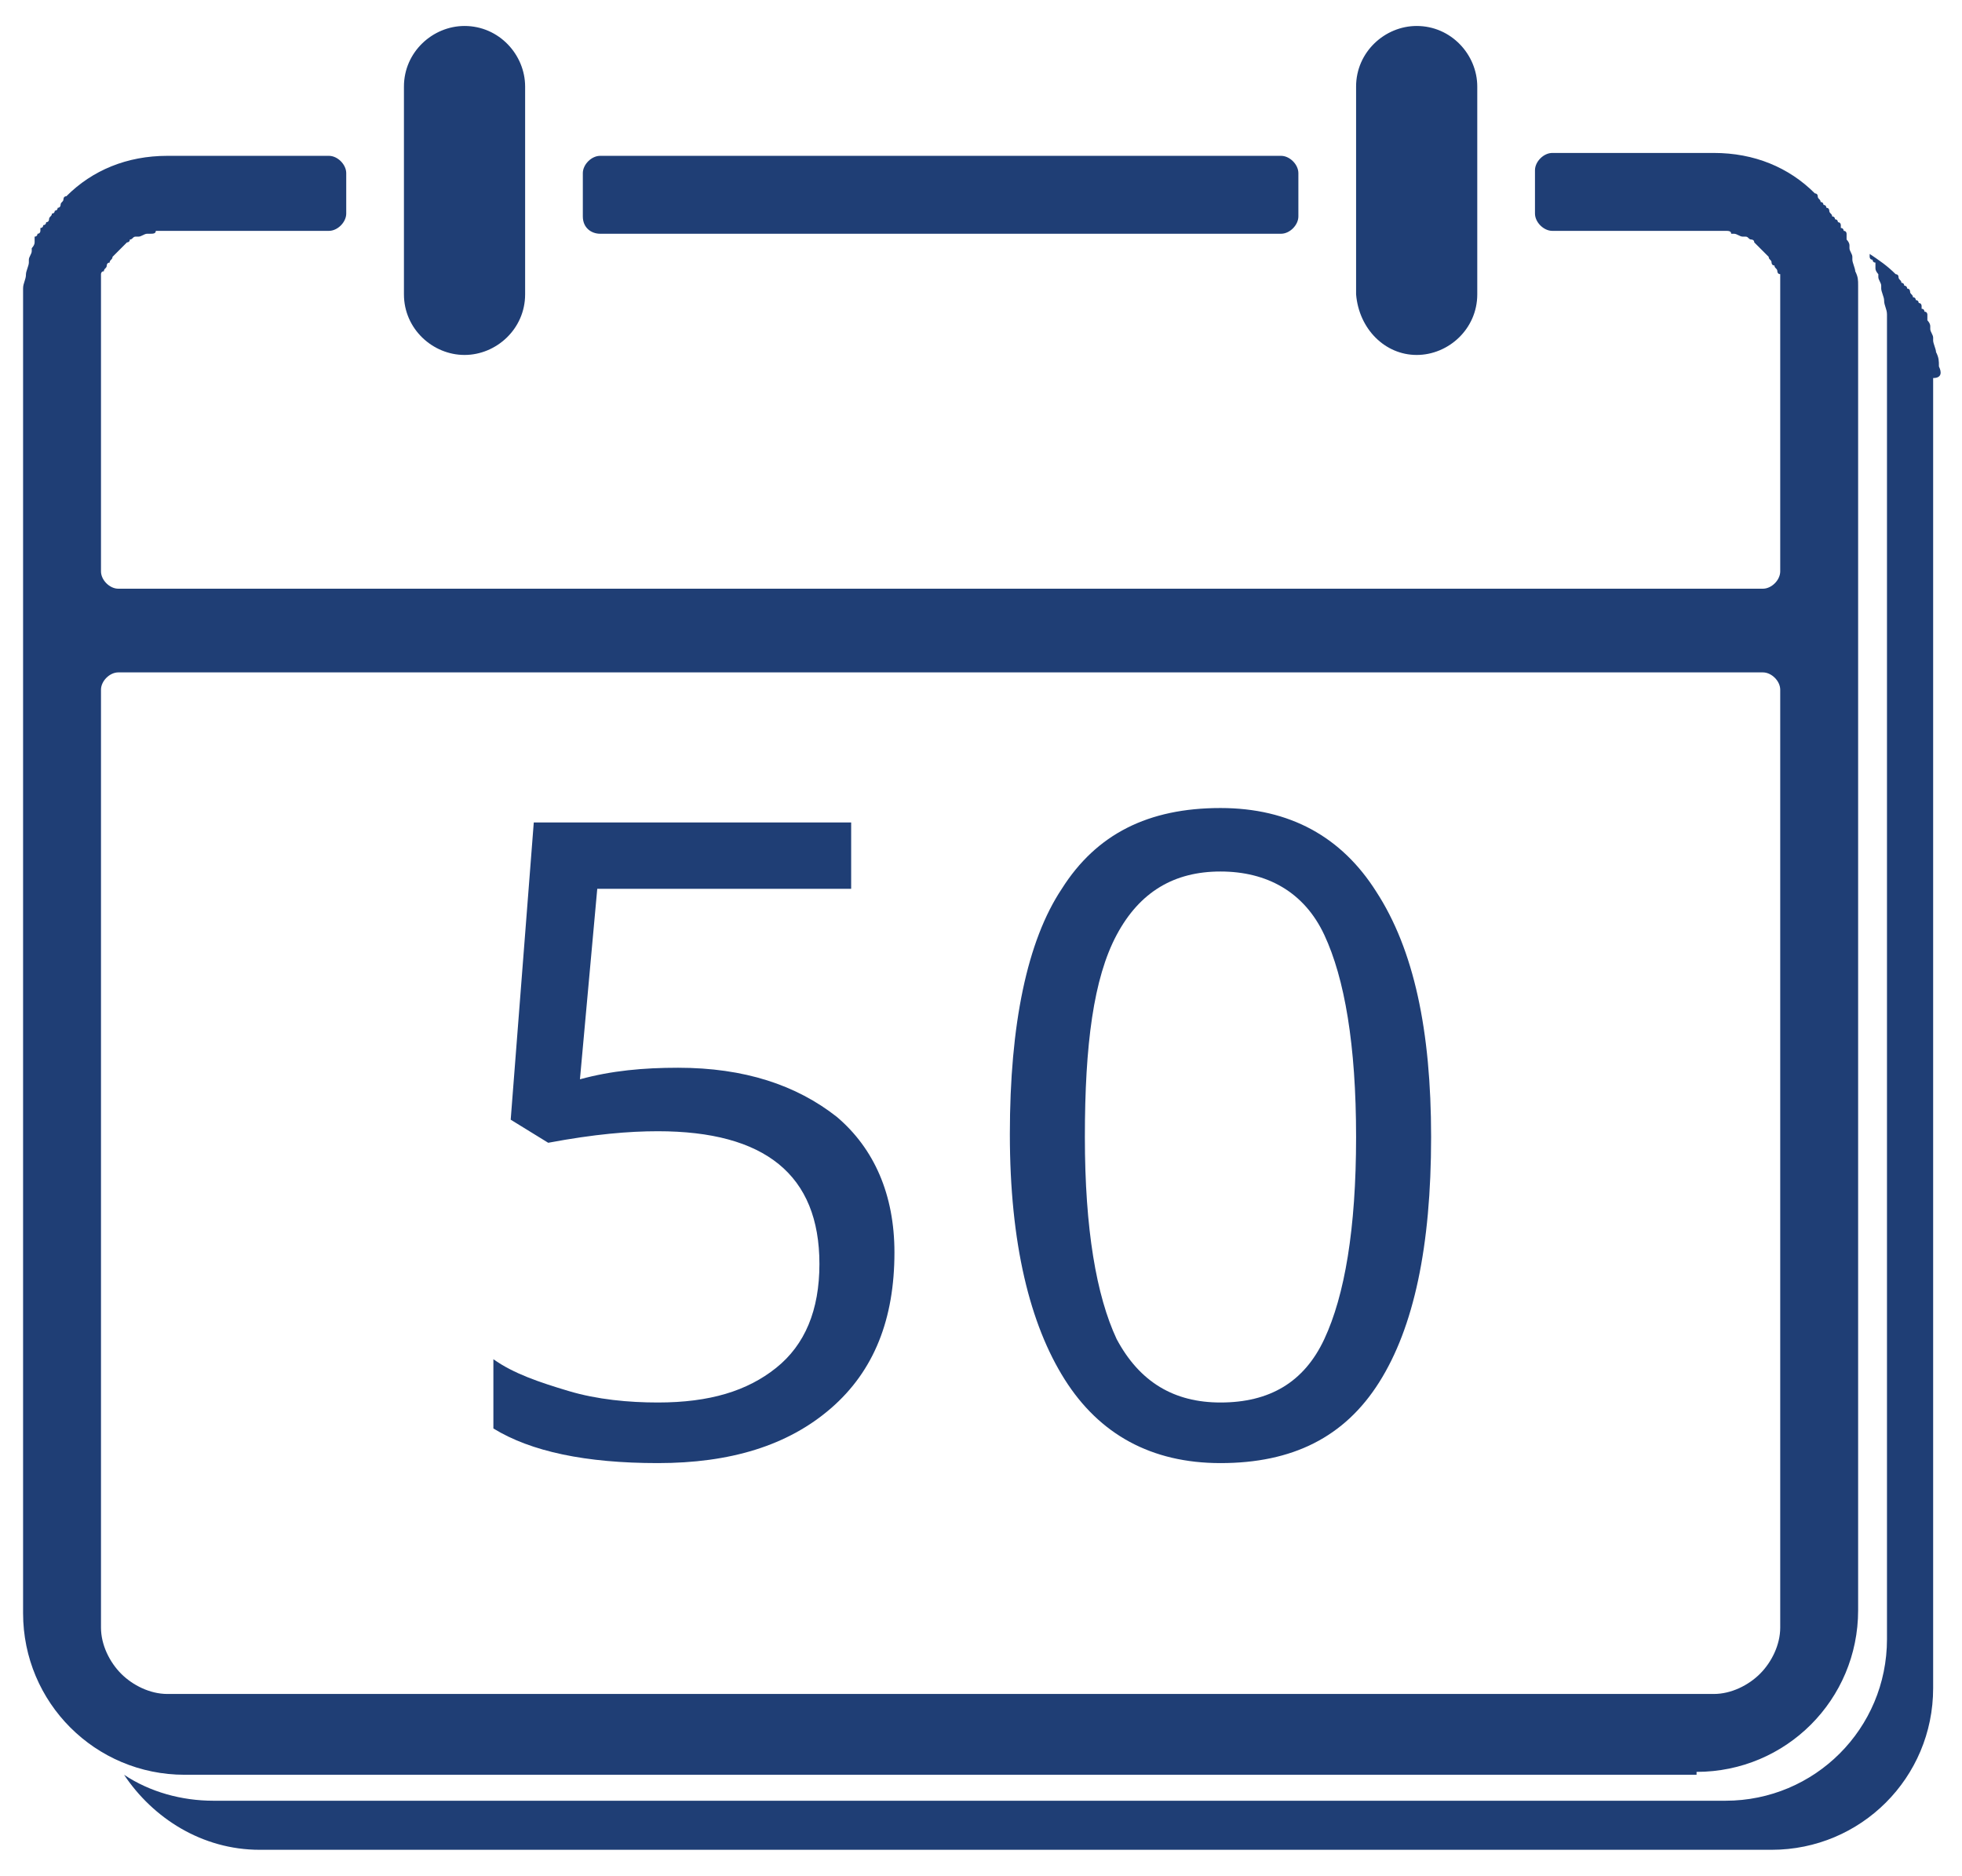 <svg width="68" height="65" viewBox="0 0 68 65" fill="none" xmlns="http://www.w3.org/2000/svg">
<path d="M20.8 8.1H44.4C44.7 8.1 45 7.8 45 7.5V6C45 5.7 44.7 5.4 44.4 5.4H20.8C20.5 5.4 20.2 5.7 20.2 6V7.5C20.2 7.9 20.5 8.1 20.8 8.1Z" fill="#1F3E75"/>
<path d="M16.1 12.3C17.2 12.3 18.2 11.4 18.2 10.2V3C18.2 1.9 17.3 0.9 16.1 0.9C15 0.9 14 1.8 14 3V10.2C14 11.4 15 12.3 16.1 12.3Z" fill="#1F3E75"/>
<path d="M58.8 61.4C61.9 61.4 64.4 58.9 64.4 55.8V10.4C64.4 10.2 64.4 10.1 64.4 9.9C64.4 9.7 64.4 9.6 64.3 9.4C64.3 9.3 64.2 9.1 64.2 9V8.9C64.2 8.8 64.1 8.7 64.1 8.6V8.5C64.1 8.4 64 8.3 64 8.3C64 8.3 64 8.3 64 8.2C64 8.2 64 8.2 64 8.1C64 8.1 64 8 63.9 8C63.9 8 63.9 7.9 63.8 7.9V7.8C63.8 7.8 63.8 7.7 63.7 7.7C63.7 7.7 63.7 7.6 63.6 7.6C63.6 7.6 63.6 7.5 63.5 7.5C63.5 7.4 63.4 7.4 63.4 7.3C63.4 7.3 63.4 7.2 63.3 7.2C63.3 7.2 63.3 7.1 63.2 7.1C63.2 7.1 63.2 7 63.1 7C63.1 6.9 63 6.9 63 6.8C63 6.7 62.9 6.7 62.9 6.7C62 5.8 60.8 5.3 59.4 5.3H53.8C53.5 5.3 53.2 5.6 53.2 5.9V7.4C53.2 7.7 53.5 8 53.8 8H59.4C59.5 8 59.6 8 59.7 8H59.8C59.9 8 60 8 60 8.1C60 8.1 60 8.1 60.1 8.1C60.2 8.1 60.3 8.2 60.4 8.2C60.4 8.2 60.4 8.2 60.5 8.2C60.6 8.2 60.6 8.3 60.7 8.3C60.7 8.3 60.8 8.3 60.8 8.4C60.9 8.5 60.9 8.5 61 8.6C61.1 8.7 61.1 8.7 61.2 8.8L61.3 8.9C61.3 9 61.4 9 61.4 9.1C61.4 9.1 61.4 9.2 61.5 9.2C61.5 9.3 61.6 9.3 61.6 9.4C61.6 9.4 61.6 9.5 61.7 9.5V9.6V9.7V9.8V9.9C61.7 10 61.7 10 61.7 10.1C61.7 10.1 61.7 10.1 61.7 10.2V10.3V19.8C61.7 20.1 61.4 20.4 61.1 20.4H4.1C3.8 20.4 3.5 20.1 3.5 19.8V10.3V10.2C3.5 10.2 3.5 10.2 3.5 10.1C3.5 10 3.5 10 3.5 9.9V9.8V9.7V9.6V9.5C3.5 9.5 3.5 9.4 3.6 9.4C3.6 9.3 3.7 9.3 3.7 9.2C3.7 9.2 3.7 9.1 3.8 9.1C3.8 9 3.9 9 3.9 8.9L4 8.8C4.1 8.7 4.1 8.7 4.2 8.6C4.3 8.5 4.3 8.5 4.4 8.4C4.4 8.4 4.5 8.4 4.5 8.3C4.6 8.3 4.6 8.2 4.7 8.2C4.7 8.2 4.7 8.2 4.8 8.2C4.9 8.2 5 8.1 5.1 8.1C5.1 8.1 5.1 8.1 5.2 8.1C5.3 8.1 5.4 8.1 5.4 8H5.5C5.6 8 5.7 8 5.8 8H11.4C11.7 8 12 7.7 12 7.4V6C12 5.7 11.7 5.4 11.4 5.4H5.8C4.4 5.4 3.2 5.9 2.3 6.8C2.2 6.8 2.2 6.9 2.2 6.9C2.2 7 2.1 7 2.1 7.1C2.1 7.1 2.1 7.2 2 7.2C2 7.2 2 7.3 1.9 7.3C1.9 7.3 1.9 7.4 1.8 7.4C1.8 7.5 1.7 7.5 1.7 7.6C1.7 7.6 1.7 7.7 1.6 7.7C1.6 7.7 1.6 7.8 1.5 7.8C1.5 7.8 1.5 7.9 1.4 7.9V8C1.4 8 1.4 8.1 1.3 8.1C1.3 8.1 1.3 8.2 1.2 8.2C1.2 8.2 1.2 8.2 1.2 8.3C1.2 8.3 1.2 8.3 1.2 8.4C1.2 8.5 1.1 8.6 1.1 8.6V8.7C1.1 8.8 1 8.9 1 9V9.1C1 9.2 0.9 9.4 0.9 9.5C0.9 9.7 0.8 9.8 0.8 10C0.8 10.2 0.8 10.3 0.8 10.5V55.9C0.8 59 3.3 61.5 6.4 61.5H58.8V61.4ZM4.2 58C3.8 57.6 3.5 57 3.5 56.4V23.9C3.5 23.6 3.8 23.3 4.1 23.3H61.1C61.4 23.3 61.7 23.6 61.7 23.9V56.4C61.7 57 61.4 57.6 61 58C60.6 58.4 60 58.7 59.4 58.7H5.8C5.2 58.7 4.6 58.4 4.2 58Z" fill="#1F3E75"/>
<path d="M49.1 12.3C50.2 12.3 51.2 11.4 51.2 10.2V3C51.2 1.9 50.3 0.9 49.1 0.9C48 0.9 47 1.8 47 3V10.2C47.1 11.4 48 12.3 49.1 12.3Z" fill="#1F3E75"/>
<path d="M67.2 12.7C67.2 12.5 67.2 12.4 67.1 12.2C67.1 12.1 67 11.9 67 11.8V11.7C67 11.6 66.9 11.5 66.9 11.4V11.3C66.9 11.2 66.8 11.1 66.8 11.1C66.8 11.1 66.8 11.1 66.8 11C66.8 11 66.8 11 66.8 10.9C66.8 10.9 66.8 10.8 66.7 10.8C66.7 10.8 66.7 10.7 66.6 10.7V10.6C66.6 10.6 66.6 10.5 66.5 10.5C66.5 10.5 66.5 10.4 66.4 10.4C66.4 10.4 66.4 10.3 66.3 10.3C66.3 10.2 66.2 10.2 66.2 10.1C66.2 10.1 66.2 10 66.1 10C66.1 10 66.1 9.9 66 9.9C66 9.9 66 9.8 65.9 9.8C65.9 9.7 65.8 9.7 65.8 9.6C65.8 9.5 65.7 9.5 65.7 9.5C65.4 9.2 65.1 9 64.8 8.8V8.9C64.8 8.9 64.8 9 64.9 9C64.9 9 64.9 9.1 65 9.1C65 9.1 65 9.1 65 9.2C65 9.2 65 9.2 65 9.3C65 9.4 65.1 9.5 65.1 9.5V9.6C65.1 9.7 65.2 9.8 65.2 9.9V10C65.2 10.1 65.3 10.3 65.3 10.4C65.3 10.6 65.4 10.7 65.4 10.9C65.4 11.1 65.4 11.2 65.4 11.4V56.8C65.4 59.9 62.9 62.4 59.8 62.4H7.4C6.3 62.4 5.2 62.1 4.3 61.5C5.3 63 7 64.1 9 64.1H61.4C64.5 64.1 67 61.6 67 58.5V13.1C67.3 13.1 67.3 12.9 67.2 12.7Z" fill="#1F3E75"/>
<path d="M23.5 37C25.8 37 27.6 37.6 29 38.7C30.3 39.8 31 41.4 31 43.4C31 45.7 30.3 47.5 28.8 48.8C27.3 50.1 25.3 50.7 22.8 50.7C20.3 50.7 18.4 50.3 17.1 49.5V47.1C17.8 47.6 18.7 47.9 19.7 48.2C20.7 48.5 21.8 48.6 22.8 48.6C24.6 48.6 25.9 48.2 26.9 47.4C27.9 46.6 28.4 45.4 28.4 43.8C28.4 40.7 26.5 39.2 22.8 39.2C21.8 39.2 20.6 39.3 19 39.6L17.7 38.8L18.5 28.5H29.5V30.8H20.7L20.1 37.4C21.2 37.1 22.3 37 23.5 37Z" fill="#1F3E75"/>
<path d="M49.6 39.4C49.6 43.2 49 46 47.8 47.9C46.6 49.8 44.8 50.7 42.3 50.7C39.9 50.7 38.1 49.7 36.9 47.8C35.7 45.9 35 43.1 35 39.3C35 35.5 35.6 32.6 36.8 30.8C38 28.9 39.8 28 42.3 28C44.7 28 46.5 29 47.7 30.9C49 32.9 49.6 35.7 49.6 39.4ZM37.6 39.4C37.6 42.6 38 44.9 38.7 46.4C39.5 47.9 40.7 48.6 42.3 48.6C44 48.6 45.2 47.9 45.9 46.4C46.6 44.9 47 42.6 47 39.4C47 36.2 46.6 33.9 45.9 32.4C45.2 30.9 43.9 30.2 42.3 30.2C40.7 30.2 39.5 30.9 38.7 32.4C37.9 33.9 37.6 36.2 37.6 39.4Z" fill="#1F3E75"/>
</svg>
